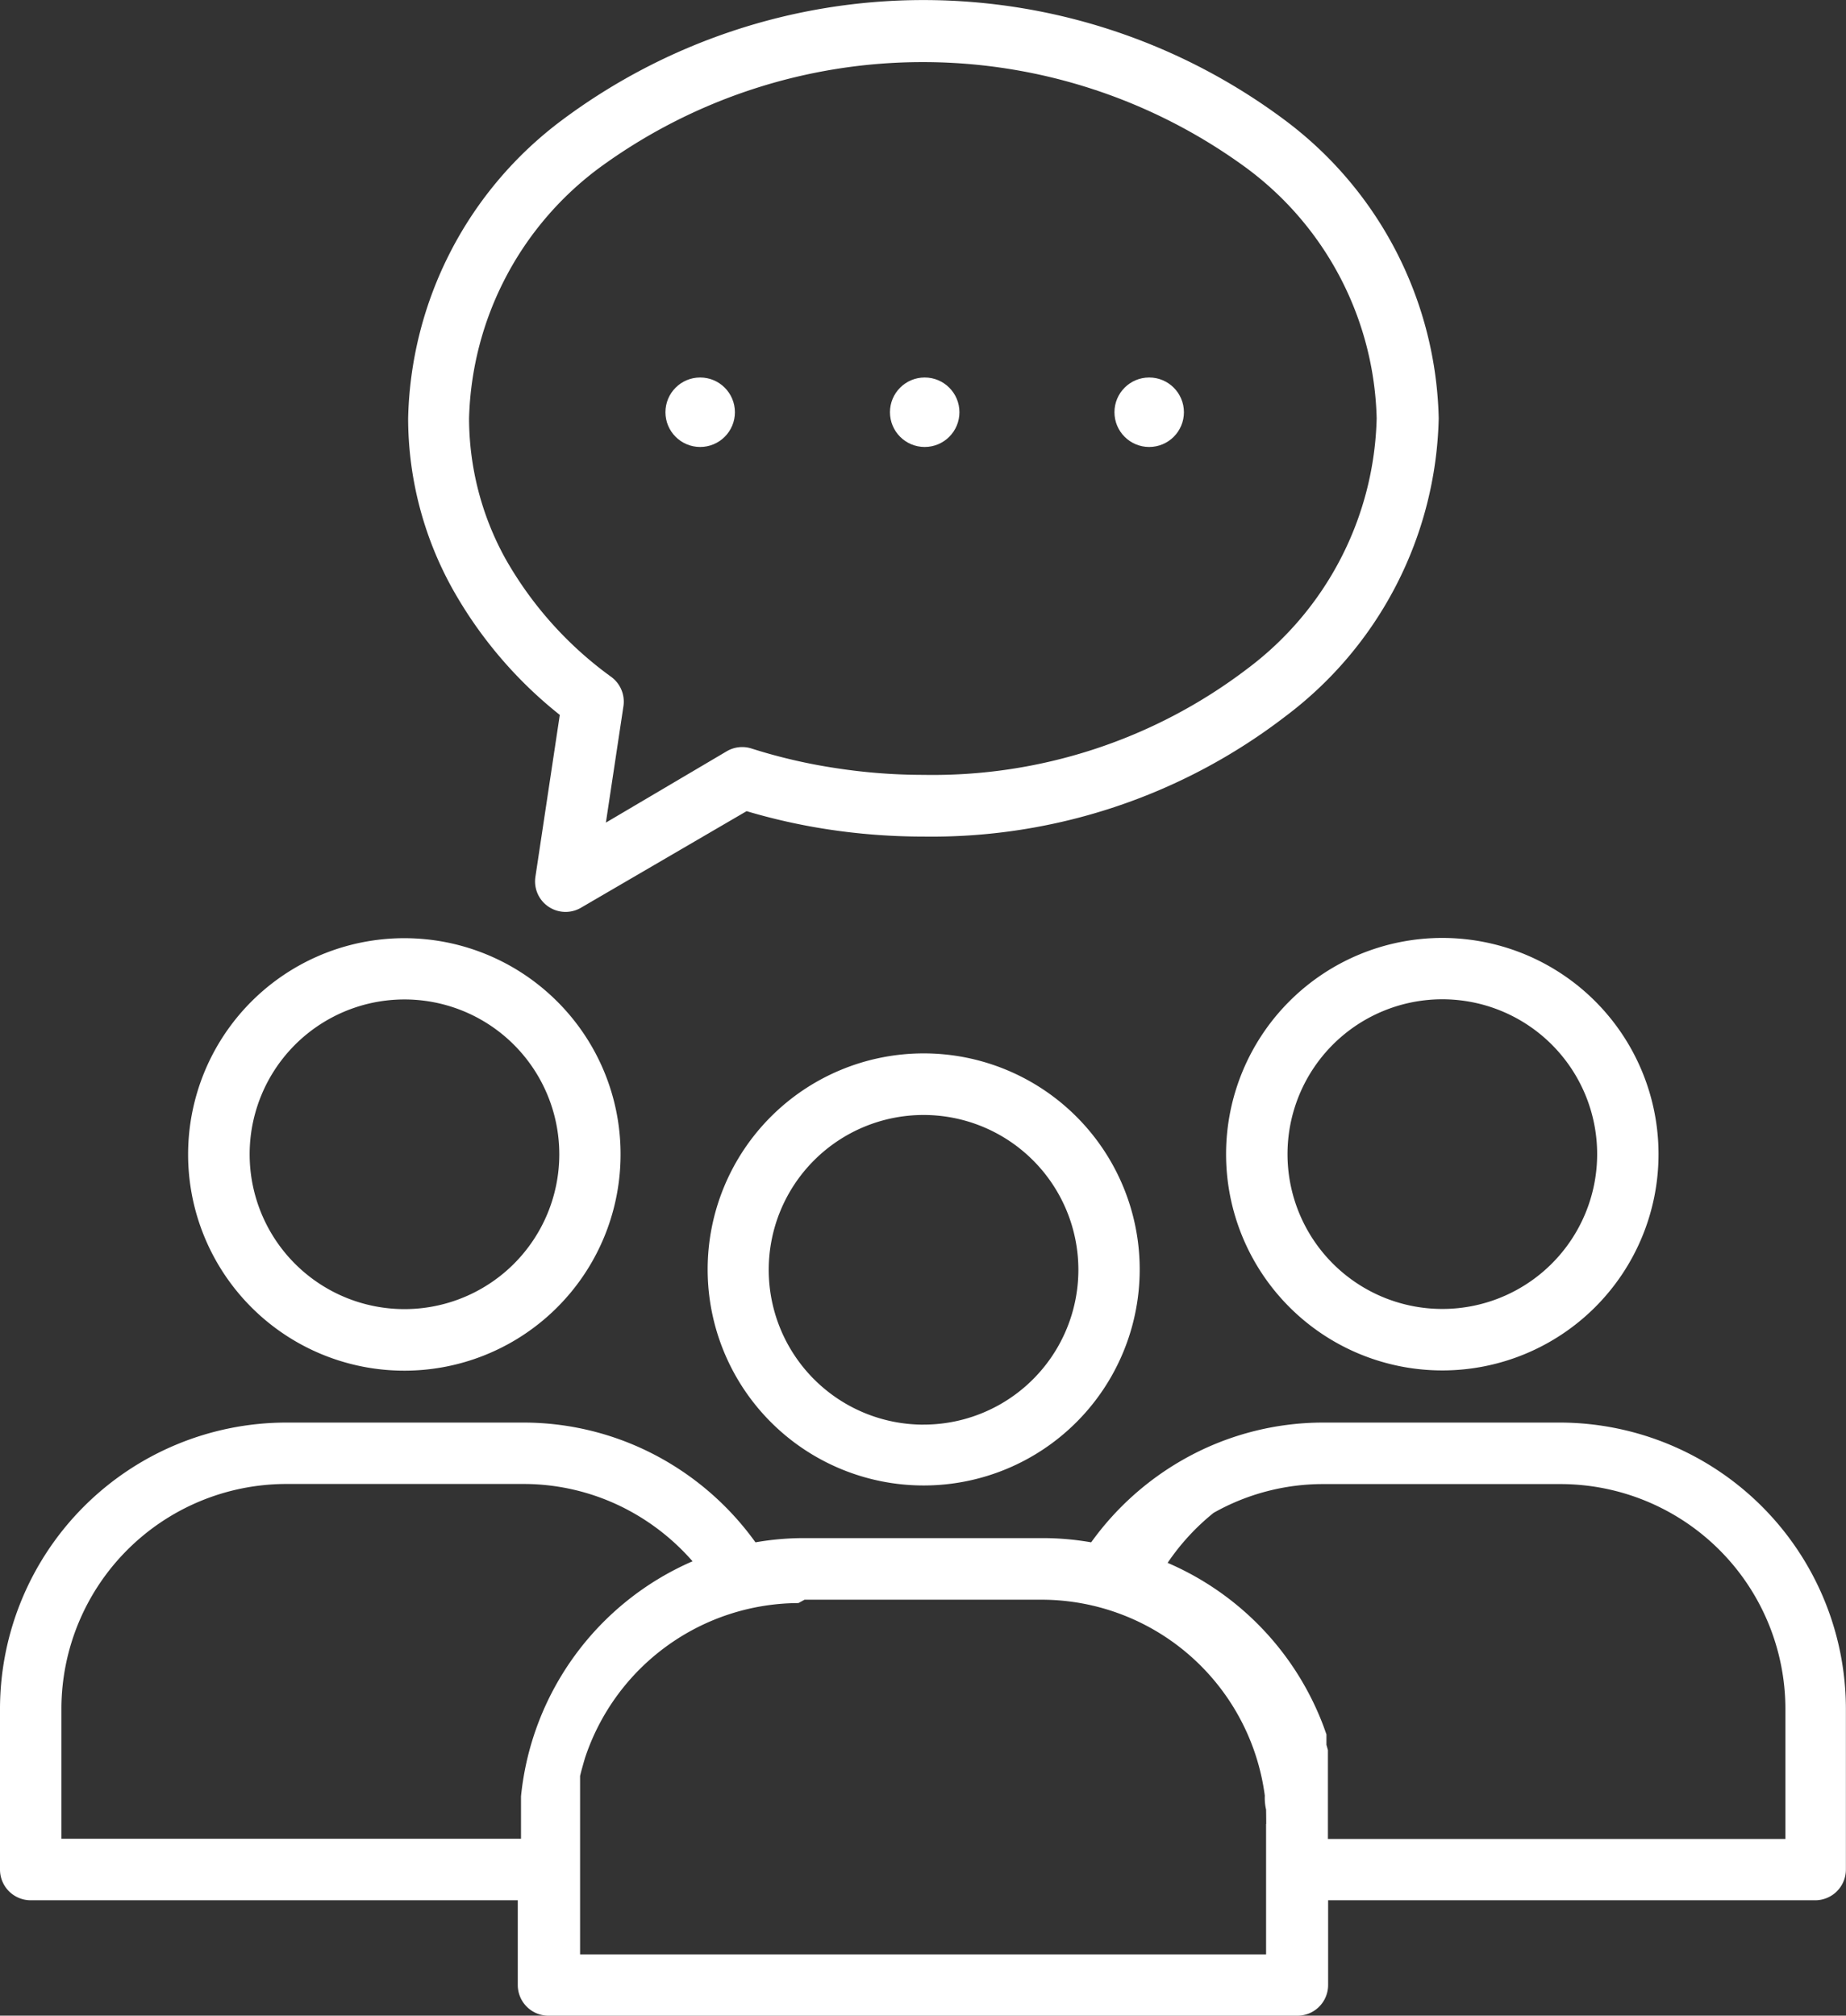 <svg id="sales" xmlns="http://www.w3.org/2000/svg" width="54.955" height="60" viewBox="0 0 54.955 60">
  <rect x="0" y="0" width="54.955" height="60" fill="#333333" stroke="none"/>
  <g id="Group_1456" data-name="Group 1456" transform="translate(0 42.346)">
    <g id="Group_1455" data-name="Group 1455">
      <path id="Path_5511" data-name="Path 5511" d="M62.473,268.65H55.4a8.444,8.444,0,0,0-4.168,1.1,8.6,8.6,0,0,0-2.743,2.465,8.468,8.468,0,0,0-1.463-.126H39.958a8.456,8.456,0,0,0-1.463.126,8.589,8.589,0,0,0-2.743-2.465,8.444,8.444,0,0,0-4.168-1.1H24.517a8.531,8.531,0,0,0-8.512,8.512v4.8a.914.914,0,0,0,.914.908h14.5v2.522a.914.914,0,0,0,.914.914H54.629a.914.914,0,0,0,.914-.914v-2.522h14.5a.914.914,0,0,0,.914-.914v-4.792A8.531,8.531,0,0,0,62.473,268.65ZM31.515,279.778v1.261H17.833v-3.878a6.7,6.7,0,0,1,6.683-6.683h7.068a6.62,6.62,0,0,1,3.266.857,6.791,6.791,0,0,1,1.772,1.444A8.556,8.556,0,0,0,31.515,279.778Zm22.181.82v3.884H33.274v-5.315l.038-.151.063-.227.044-.151a6.721,6.721,0,0,1,6.355-4.615l.183-.1h7.074a6.708,6.708,0,0,1,6.627,5.832,1.552,1.552,0,0,0,.038.416Q53.7,280.384,53.7,280.6Zm15.46.448H55.537V278.4l-.044-.158v-.309l-.088-.246a8.581,8.581,0,0,0-4.64-4.861,6.791,6.791,0,0,1,1.368-1.488,6.62,6.62,0,0,1,3.266-.857h7.074a6.7,6.7,0,0,1,6.683,6.683Z" transform="translate(-16.005 -268.65)" fill="#fff"/>
    </g>
  </g>
  <g id="Group_1458" data-name="Group 1458" transform="translate(26.494 11.237)">
    <g id="Group_1457" data-name="Group 1457">
      <circle id="Ellipse_177" data-name="Ellipse 177" cx="1.034" cy="1.034" r="1.034" fill="#fff"/>
    </g>
  </g>
  <g id="Group_1460" data-name="Group 1460" transform="translate(5.599 27.926)">
    <g id="Group_1459" data-name="Group 1459">
      <path id="Path_5512" data-name="Path 5512" d="M62.524,179.062a6.437,6.437,0,1,0,1.88,4.552A6.412,6.412,0,0,0,62.524,179.062Zm-1.293,7.8a4.609,4.609,0,1,1,1.349-3.26A4.609,4.609,0,0,1,61.232,186.861Z" transform="translate(-51.529 -177.17)" fill="#fff"/>
    </g>
  </g>
  <g id="Group_1462" data-name="Group 1462" transform="translate(33.177 11.237)">
    <g id="Group_1461" data-name="Group 1461">
      <circle id="Ellipse_178" data-name="Ellipse 178" cx="1.034" cy="1.034" r="1.034" fill="#fff"/>
    </g>
  </g>
  <g id="Group_1464" data-name="Group 1464" transform="translate(12.15 0)">
    <g id="Group_1463" data-name="Group 1463">
      <path id="Path_5513" data-name="Path 5513" d="M119.194,3.583a17.982,17.982,0,0,0-21.538,0,11.392,11.392,0,0,0-4.571,8.871A10.479,10.479,0,0,0,94.39,17.5,12.737,12.737,0,0,0,97.6,21.281L96.874,26.1a.908.908,0,0,0,1.356.921l4.931-2.875a18.018,18.018,0,0,0,2.383.536,18.924,18.924,0,0,0,2.888.221A17.282,17.282,0,0,0,119.2,21.325a11.414,11.414,0,0,0,4.565-8.871A11.392,11.392,0,0,0,119.194,3.583Zm-1.135,16.33a15.453,15.453,0,0,1-9.634,3.153,17.1,17.1,0,0,1-2.6-.2,16.2,16.2,0,0,1-2.522-.586.908.908,0,0,0-.731.082l-3.6,2.125.523-3.468a.914.914,0,0,0-.372-.876,11.067,11.067,0,0,1-3.152-3.531,8.664,8.664,0,0,1-1.072-4.161A9.6,9.6,0,0,1,98.772,5,16.3,16.3,0,0,1,118.04,5a9.562,9.562,0,0,1,3.878,7.453A9.6,9.6,0,0,1,118.059,19.913Z" transform="translate(-93.085 0)" fill="#fff"/>
    </g>
  </g>
  <g id="Group_1466" data-name="Group 1466" transform="translate(36.499 27.92)">
    <g id="Group_1465" data-name="Group 1465">
      <path id="Path_5514" data-name="Path 5514" d="M254.005,177.13a6.437,6.437,0,1,0,6.432,6.443A6.437,6.437,0,0,0,254.005,177.13Zm3.255,9.694a4.609,4.609,0,1,1,0-6.518A4.609,4.609,0,0,1,257.26,186.824Z" transform="translate(-247.562 -177.13)" fill="#fff"/>
    </g>
  </g>
  <g id="Group_1468" data-name="Group 1468" transform="translate(19.81 11.237)">
    <g id="Group_1467" data-name="Group 1467">
      <circle id="Ellipse_179" data-name="Ellipse 179" cx="1.034" cy="1.034" r="1.034" fill="#fff"/>
    </g>
  </g>
  <g id="Group_1470" data-name="Group 1470" transform="translate(21.062 31.356)">
    <g id="Group_1469" data-name="Group 1469">
      <path id="Path_5515" data-name="Path 5515" d="M160.6,200.806a6.431,6.431,0,1,0,.016,9.095A6.431,6.431,0,0,0,160.6,200.806Zm-4.544,9.176a4.609,4.609,0,1,1,4.61-4.608A4.609,4.609,0,0,1,156.052,209.981Z" transform="translate(-149.625 -198.93)" fill="#fff"/>
    </g>
  </g>
</svg>

